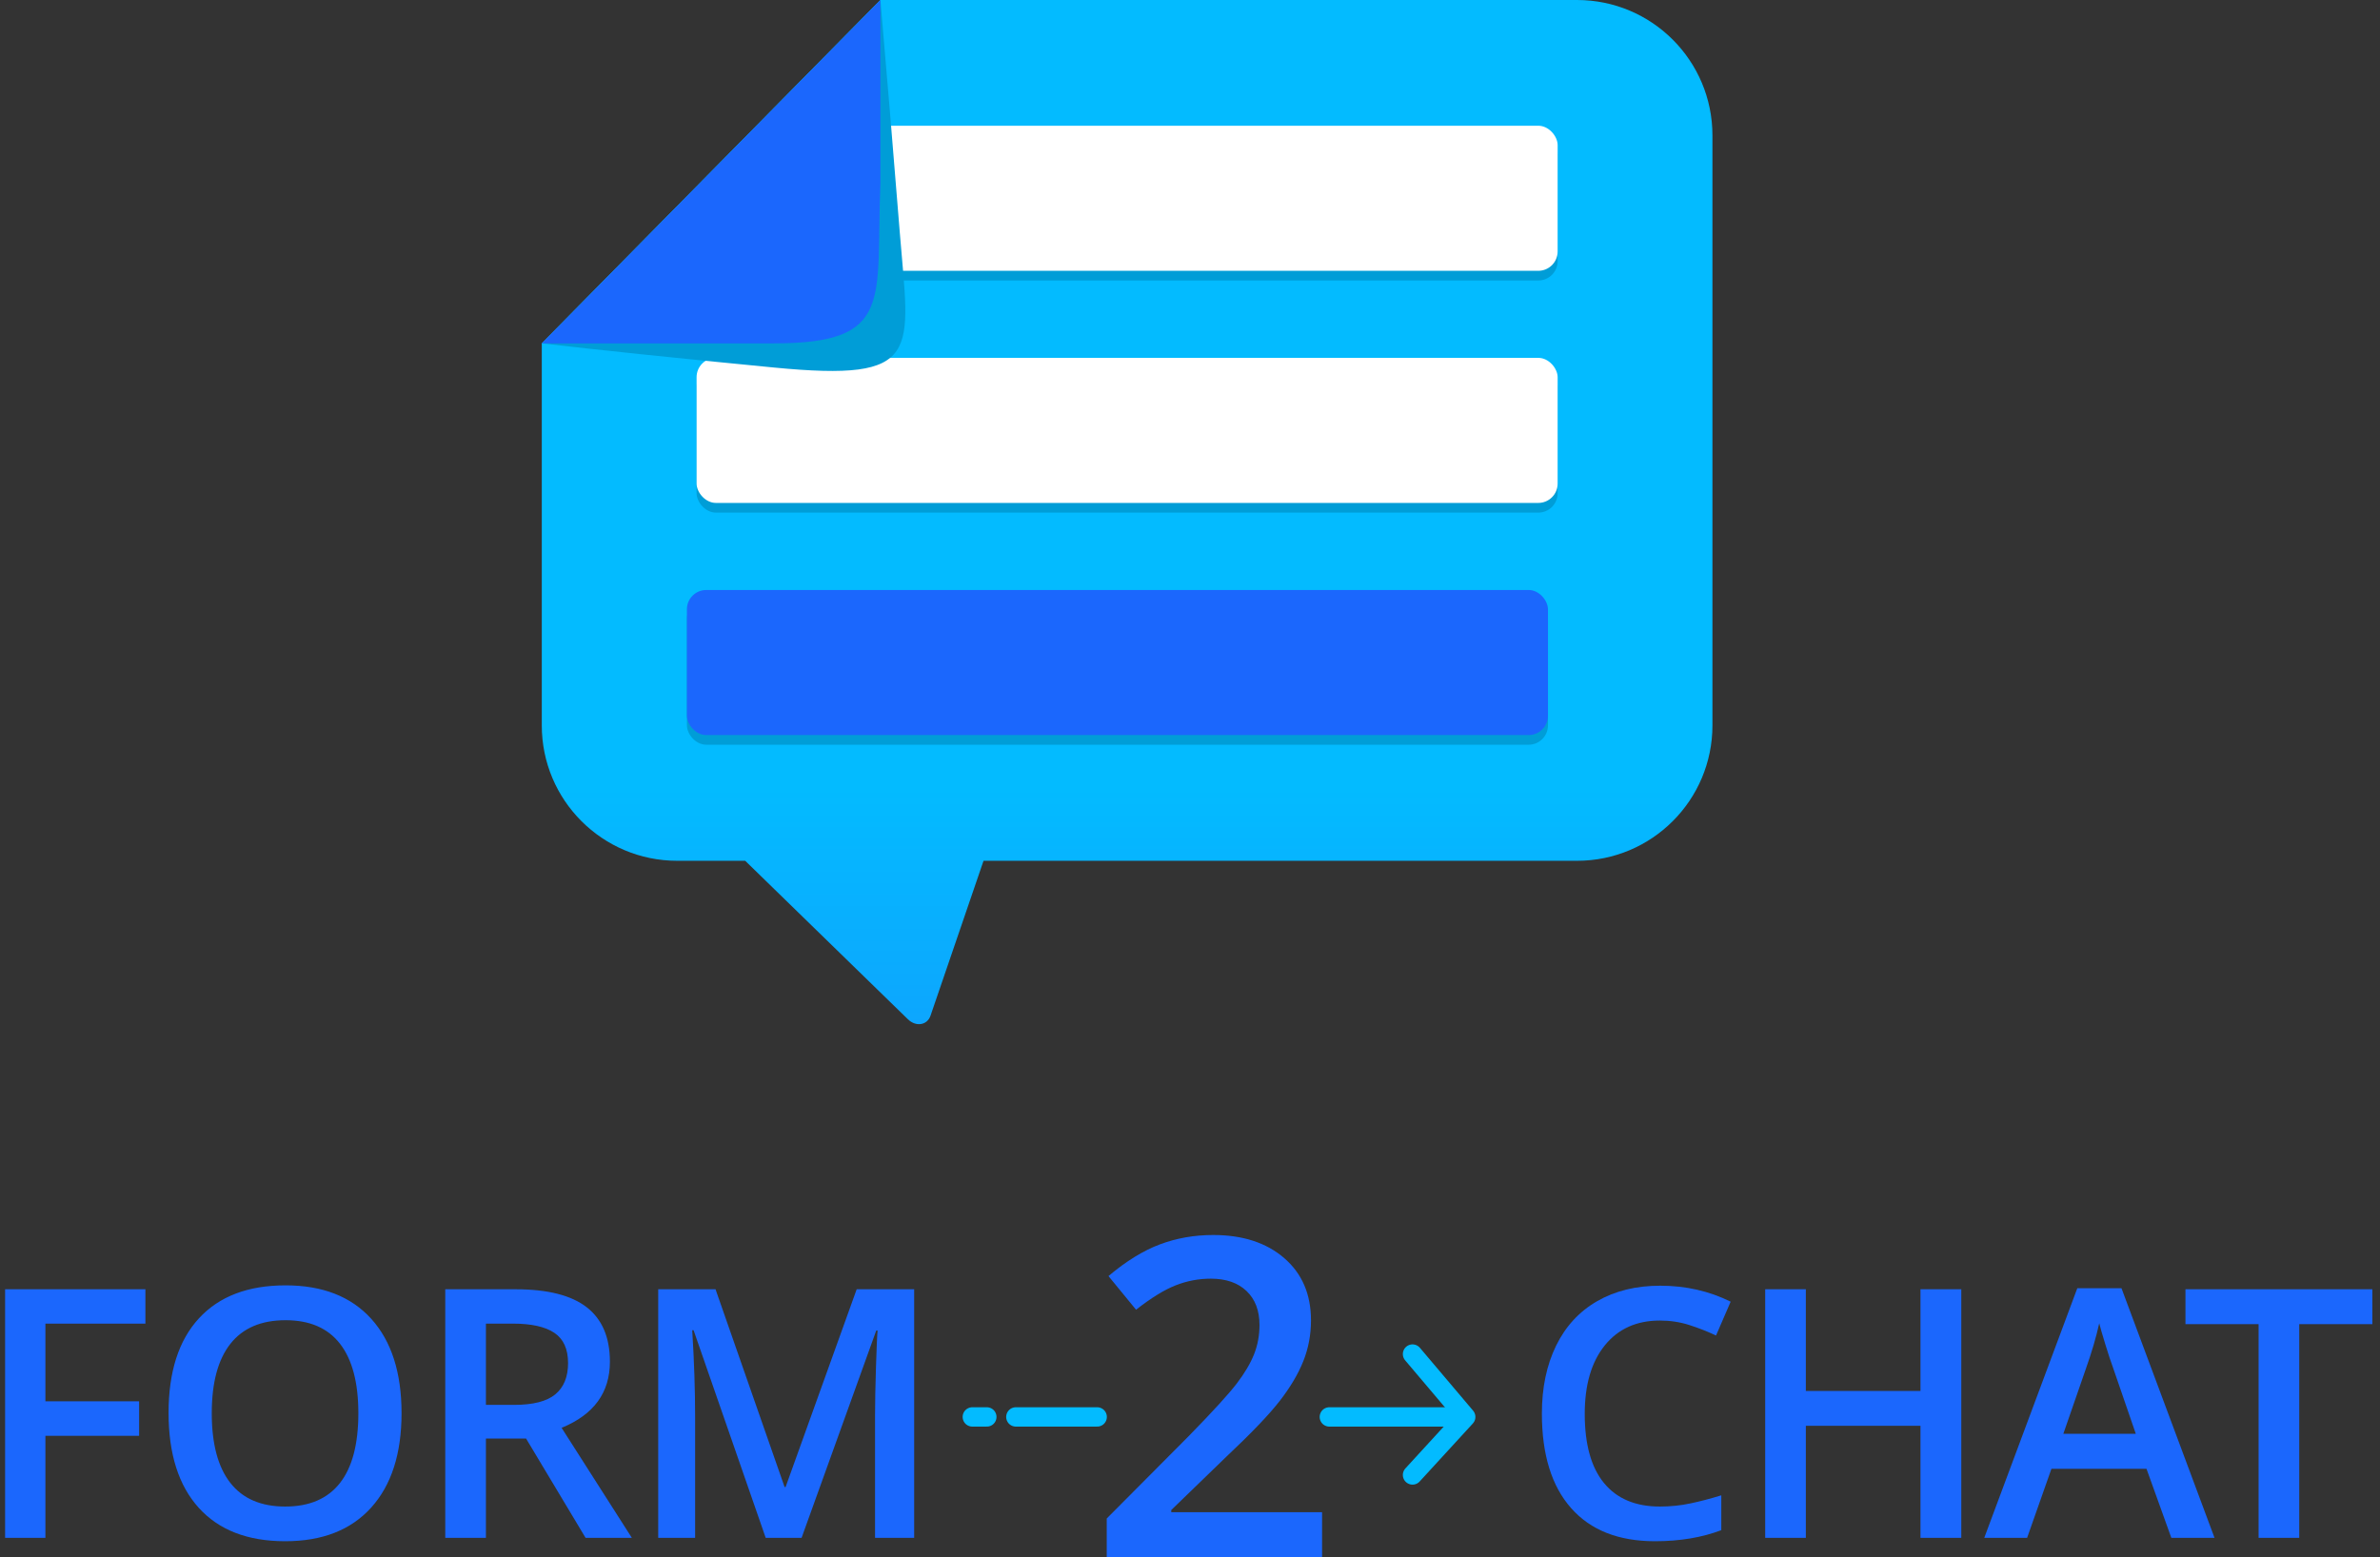 <?xml version="1.0" encoding="UTF-8"?>
<svg width="246px" height="161px" viewBox="0 0 246 161" version="1.1" xmlns="http://www.w3.org/2000/svg" xmlns:xlink="http://www.w3.org/1999/xlink">
    <rect x="0" y="0" width="246" height="161" fill="#333333" stroke="none"/>
    <!-- Generator: Sketch 56.2 (81672) - https://sketch.com -->
    <title>F2C-LogoStack</title>
    <desc>Created with Sketch.</desc>
    <defs>
        <linearGradient x1="30.976%" y1="100%" x2="30.976%" y2="76.747%" id="linearGradient-1">
            <stop stop-color="#0DA6FE" offset="0%"></stop>
            <stop stop-color="#03BBFF" offset="100%"></stop>
        </linearGradient>
    </defs>
    <g id="Logo" stroke="none" stroke-width="1" fill="none" fill-rule="evenodd">
        <g transform="translate(-412, -1156)" id="F2C-LogoStack">
            <g transform="translate(409, 1156)">
                <g id="Mark-Copy-5" transform="translate(59, 0)">
                    <path d="M45.658,89 L40.179,105.015 C39.84,106.007 38.671,106.193 37.843,105.385 L21.026,89 L14,89 C6.268,89 9.46895252e-16,82.732 0,75 L0,35.5 L35,2.84217094e-14 L107,2.84217094e-14 C114.732,2.70013666e-14 121,6.268 121,14 L121,75 C121,82.732 114.732,89 107,89 L45.658,89 Z" id="Combined-Shape" fill="url(#linearGradient-1)"></path>
                    <rect id="button-shadow" fill="#009DD7" x="15" y="62" width="89" height="15" rx="2"></rect>
                    <rect id="button" fill="#1B67FD" x="15" y="61" width="89" height="15" rx="2"></rect>
                    <rect id="shadow-2" fill="#009DD7" x="16" y="38" width="89" height="15" rx="2"></rect>
                    <rect id="shadow" fill="#009DD7" x="32" y="14" width="73" height="15" rx="2"></rect>
                    <rect id="Rectangle-Copy" fill="#FFFFFF" x="16" y="37" width="89" height="15" rx="2"></rect>
                    <rect id="Rectangle-Copy-2" fill="#FFFFFF" x="32" y="13" width="73" height="15" rx="2"></rect>
                    <path d="M-2.48689958e-14,35.5 C5.667,36.167 13.667,37 24,38 C39.5,39.5 38,36.5 37,24 C36.333,15.667 35.667,7.667 35,3.55271368e-15 L-2.48689958e-14,35.5 Z" id="Path-3-Copy" fill="#009DD7"></path>
                    <path d="M0,35.5 C9.991,35.495 17.991,35.495 24,35.5 C36.5,35.5 34.5,31 35,19 C35,12.333 35,6 35,4.26325641e-14 L0,35.5 Z" id="Path-3" fill="#1B67FD"></path>
                </g>
                <g id="Text-Copy-5" transform="translate(0, 112)">
                    <path d="M7.694,47 L3.528,47 L3.528,21.301 L18.03,21.301 L18.03,24.852 L7.694,24.852 L7.694,32.885 L17.38,32.885 L17.38,36.453 L7.694,36.453 L7.694,47 Z M44.505,34.115 C44.505,38.299 43.459,41.551 41.367,43.871 C39.275,46.191 36.313,47.352 32.481,47.352 C28.603,47.352 25.623,46.2 23.543,43.897 C21.463,41.595 20.423,38.322 20.423,34.08 C20.423,29.838 21.469,26.58 23.561,24.307 C25.652,22.033 28.638,20.896 32.517,20.896 C36.337,20.896 39.29,22.051 41.376,24.359 C43.462,26.668 44.505,29.92 44.505,34.115 Z M24.888,34.115 C24.888,37.279 25.526,39.679 26.804,41.313 C28.081,42.948 29.974,43.766 32.481,43.766 C34.978,43.766 36.861,42.957 38.133,41.34 C39.404,39.723 40.04,37.314 40.04,34.115 C40.04,30.963 39.41,28.572 38.15,26.943 C36.891,25.314 35.013,24.5 32.517,24.5 C29.997,24.5 28.096,25.314 26.812,26.943 C25.529,28.572 24.888,30.963 24.888,34.115 Z M53.226,33.254 L56.144,33.254 C58.101,33.254 59.519,32.891 60.397,32.164 C61.276,31.437 61.716,30.359 61.716,28.93 C61.716,27.477 61.241,26.434 60.292,25.801 C59.343,25.168 57.913,24.852 56.003,24.852 L53.226,24.852 L53.226,33.254 Z M53.226,36.734 L53.226,47 L49.024,47 L49.024,21.301 L56.284,21.301 C59.601,21.301 62.056,21.922 63.649,23.164 C65.243,24.406 66.04,26.281 66.04,28.789 C66.04,31.988 64.376,34.268 61.048,35.627 L68.308,47 L63.526,47 L57.374,36.734 L53.226,36.734 Z M82.144,47 L74.69,25.537 L74.55,25.537 C74.749,28.725 74.849,31.713 74.849,34.502 L74.849,47 L71.034,47 L71.034,21.301 L76.958,21.301 L84.095,41.744 L84.2,41.744 L91.548,21.301 L97.489,21.301 L97.489,47 L93.446,47 L93.446,34.291 C93.446,33.014 93.479,31.35 93.543,29.299 C93.607,27.248 93.663,26.006 93.71,25.572 L93.569,25.572 L85.853,47 L82.144,47 Z" id="FORM" fill="#1B67FD" fill-rule="nonzero"></path>
                    <path d="M174.57,24.535 C172.156,24.535 170.258,25.391 168.875,27.102 C167.492,28.813 166.801,31.174 166.801,34.186 C166.801,37.338 167.466,39.723 168.796,41.34 C170.126,42.957 172.051,43.766 174.57,43.766 C175.66,43.766 176.715,43.657 177.734,43.44 C178.754,43.224 179.814,42.945 180.916,42.605 L180.916,46.209 C178.9,46.971 176.615,47.352 174.061,47.352 C170.299,47.352 167.41,46.212 165.395,43.933 C163.379,41.653 162.371,38.393 162.371,34.15 C162.371,31.479 162.86,29.141 163.839,27.137 C164.817,25.133 166.232,23.598 168.084,22.531 C169.936,21.465 172.109,20.932 174.605,20.932 C177.23,20.932 179.656,21.482 181.883,22.584 L180.371,26.082 C179.504,25.672 178.587,25.312 177.62,25.001 C176.653,24.69 175.637,24.535 174.57,24.535 Z M205.721,47 L201.502,47 L201.502,35.416 L189.654,35.416 L189.654,47 L185.453,47 L185.453,21.301 L189.654,21.301 L189.654,31.812 L201.502,31.812 L201.502,21.301 L205.721,21.301 L205.721,47 Z M227.432,47 L224.865,39.863 L215.039,39.863 L212.525,47 L208.096,47 L217.711,21.195 L222.281,21.195 L231.896,47 L227.432,47 Z M223.758,36.242 L221.35,29.246 C221.174,28.777 220.931,28.039 220.62,27.031 C220.31,26.023 220.096,25.285 219.979,24.816 C219.662,26.258 219.199,27.834 218.59,29.545 L216.27,36.242 L223.758,36.242 Z M240.652,47 L236.451,47 L236.451,24.904 L228.893,24.904 L228.893,21.301 L248.211,21.301 L248.211,24.904 L240.652,24.904 L240.652,47 Z" id="CHAT" fill="#1B67FD" fill-rule="nonzero"></path>
                    <path d="M139.652,49 L117.393,49 L117.393,45.002 L125.861,36.489 C128.362,33.929 130.02,32.113 130.836,31.042 C131.652,29.972 132.247,28.965 132.622,28.021 C132.996,27.078 133.183,26.067 133.183,24.989 C133.183,23.507 132.738,22.339 131.847,21.485 C130.956,20.632 129.724,20.205 128.152,20.205 C126.894,20.205 125.677,20.437 124.502,20.901 C123.326,21.366 121.968,22.204 120.425,23.417 L117.573,19.936 C119.4,18.393 121.174,17.3 122.896,16.656 C124.618,16.012 126.452,15.69 128.399,15.69 C131.454,15.69 133.902,16.488 135.744,18.083 C137.585,19.677 138.506,21.822 138.506,24.518 C138.506,26 138.241,27.408 137.709,28.74 C137.177,30.073 136.361,31.447 135.261,32.862 C134.16,34.277 132.33,36.19 129.769,38.601 L124.064,44.126 L124.064,44.351 L139.652,44.351 L139.652,49 Z" id="2" fill="#1B67FD" fill-rule="nonzero"></path>
                    <path d="M103.5,34.5 L105,34.5 M108,34.5 L111.5,34.5 L113.5,34.5 L116.406,34.5" id="Shape" stroke="#03BBFF" stroke-width="2" stroke-linecap="round" stroke-linejoin="round"></path>
                    <polyline id="Line" stroke="#03BBFF" stroke-width="2" stroke-linecap="round" stroke-linejoin="round" points="140.403 34.5 144 34.5 154.308 34.5"></polyline>
                    <polyline id="Path-2" stroke="#03BBFF" stroke-width="2" stroke-linecap="round" stroke-linejoin="round" points="149 28 154.5 34.5 149 40.5"></polyline>
                </g>
            </g>
        </g>
    </g>
</svg>